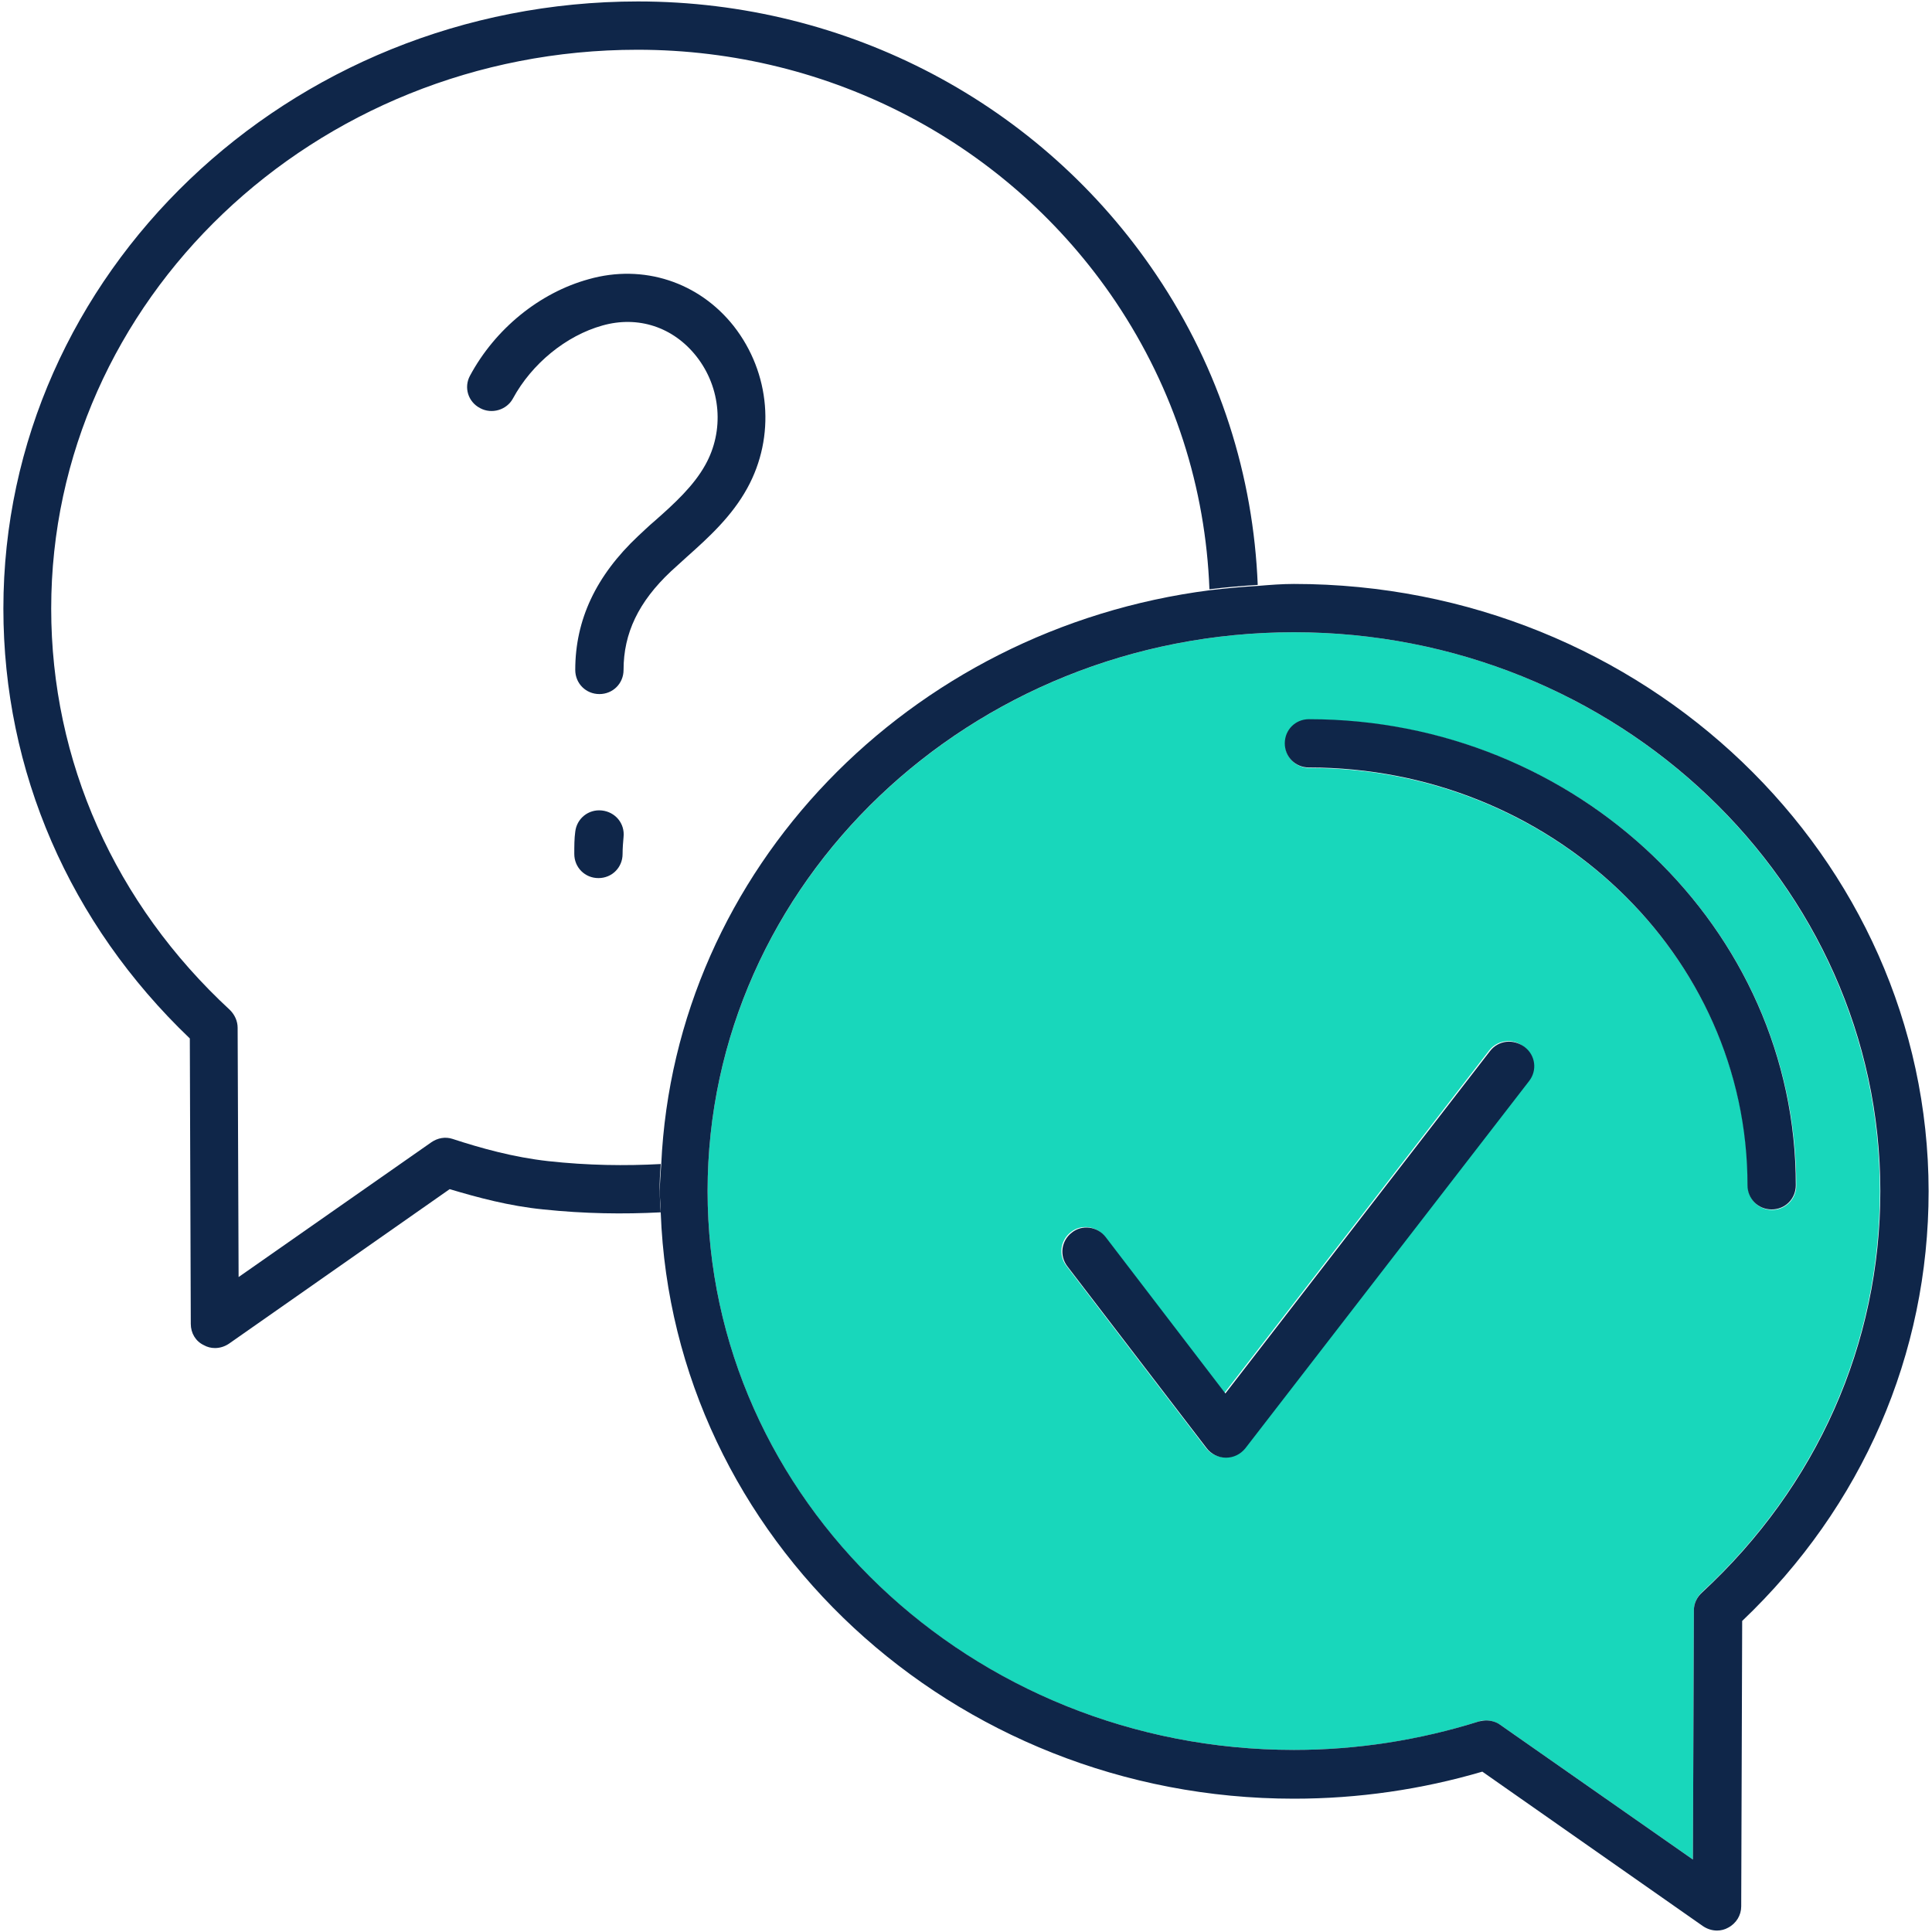 <svg xmlns="http://www.w3.org/2000/svg" xmlns:xlink="http://www.w3.org/1999/xlink" id="Layer_1" x="0px" y="0px" viewBox="0 0 40 40" style="enable-background:new 0 0 40 40;" xml:space="preserve"><style type="text/css">	.st0{fill:none;}	.st1{fill:#0F2649;}	.st2{fill:#18D7BB;}</style><rect class="st0" width="40" height="40"></rect><g>	<path class="st0" d="M13.21,1.04c-6.69,0-12.14,5.19-12.14,11.57c0,3.16,1.31,6.11,3.7,8.31c0.1,0.09,0.16,0.23,0.16,0.37  l0.02,5.16l3.99-2.79c0.13-0.09,0.29-0.11,0.44-0.07c0.57,0.18,1.26,0.38,1.98,0.46c0,0,0,0,0,0c0.82,0.09,1.6,0.1,2.33,0.06  c0.28-6.11,5.13-11.09,11.36-11.89c-0.08-2.09-0.71-4.14-1.94-5.95C20.92,2.99,17.21,1.04,13.21,1.04z M12.89,17.68  c0,0.28-0.22,0.5-0.5,0.5s-0.5-0.22-0.5-0.5c0-0.16,0.01-0.31,0.02-0.46c0.03-0.27,0.27-0.48,0.55-0.44  c0.27,0.03,0.47,0.28,0.44,0.55C12.9,17.44,12.89,17.56,12.89,17.68z M15.48,10.12c-0.32,0.58-0.8,1.01-1.25,1.42l-0.33,0.3  c-0.67,0.63-0.98,1.28-0.98,2.04c0,0.28-0.22,0.5-0.5,0.5s-0.5-0.22-0.5-0.5c0-1.04,0.42-1.95,1.3-2.77  c0.11-0.1,0.23-0.21,0.34-0.31c0.42-0.37,0.81-0.73,1.05-1.16c0.4-0.72,0.32-1.6-0.19-2.25c-0.48-0.61-1.21-0.85-1.95-0.64  C11.71,6.95,11,7.53,10.61,8.25c-0.13,0.24-0.43,0.33-0.68,0.2C9.69,8.32,9.6,8.02,9.73,7.77c0.52-0.96,1.44-1.71,2.46-2  c1.13-0.31,2.28,0.06,3.01,0.98C15.96,7.73,16.07,9.05,15.48,10.12z"></path>	<path class="st1" d="M13.68,24.1c-0.73,0.04-1.51,0.03-2.33-0.06c0,0,0,0,0,0c-0.72-0.08-1.4-0.27-1.98-0.46  c-0.15-0.05-0.31-0.02-0.44,0.07l-3.99,2.79l-0.02-5.16c0-0.14-0.06-0.27-0.16-0.37c-2.38-2.2-3.7-5.15-3.7-8.31  c0-6.38,5.44-11.57,12.14-11.57c4,0,7.7,1.95,9.9,5.22c1.22,1.82,1.86,3.86,1.94,5.95c0.33-0.04,0.66-0.07,1-0.09  c-0.09-2.25-0.78-4.46-2.1-6.42c-2.38-3.54-6.39-5.66-10.73-5.66c-7.24,0-13.14,5.64-13.14,12.57c0,3.37,1.37,6.52,3.86,8.9  l0.02,5.91c0,0.19,0.1,0.36,0.27,0.44c0.07,0.04,0.15,0.06,0.23,0.06c0.1,0,0.2-0.03,0.29-0.09l4.57-3.2  c0.57,0.17,1.23,0.35,1.94,0.42c0.86,0.09,1.66,0.1,2.43,0.06c-0.01-0.15-0.02-0.29-0.02-0.44C13.65,24.47,13.67,24.29,13.68,24.1z  "></path>	<path class="st2" d="M26.79,13.09c-6.69,0-12.14,5.19-12.14,11.57c0,6.38,5.44,11.57,12.14,11.57c1.31,0,2.6-0.2,3.83-0.59  c0.05-0.02,0.1-0.02,0.15-0.02c0.1,0,0.2,0.03,0.29,0.09l3.99,2.79l0.02-5.16c0-0.14,0.06-0.27,0.16-0.37  c2.38-2.2,3.69-5.15,3.69-8.31C38.92,18.28,33.48,13.09,26.79,13.09z M31.64,22.37l-5.88,7.61c-0.09,0.12-0.24,0.19-0.4,0.19h0  c-0.16,0-0.3-0.07-0.4-0.2l-2.88-3.76c-0.17-0.22-0.13-0.53,0.09-0.7c0.21-0.17,0.53-0.13,0.7,0.09l2.48,3.24l5.48-7.09  c0.17-0.22,0.49-0.26,0.7-0.09C31.77,21.83,31.81,22.15,31.64,22.37z M36.69,25.05c-0.28,0-0.5-0.22-0.5-0.5  c0-4.77-4.08-8.65-9.08-8.65c-0.28,0-0.5-0.22-0.5-0.5s0.22-0.5,0.5-0.5c5.56,0,10.08,4.33,10.08,9.65  C37.19,24.83,36.96,25.05,36.69,25.05z"></path>	<path class="st1" d="M26.79,12.09c-0.25,0-0.5,0.02-0.74,0.04c-0.34,0.02-0.67,0.05-1,0.09c-6.23,0.8-11.08,5.78-11.36,11.89  c-0.01,0.19-0.03,0.37-0.03,0.56c0,0.15,0.02,0.29,0.02,0.44c0.25,6.73,6.03,12.13,13.11,12.13c1.33,0,2.64-0.19,3.9-0.56l4.57,3.2  c0.09,0.06,0.19,0.09,0.29,0.09c0.08,0,0.16-0.02,0.23-0.06c0.17-0.09,0.27-0.26,0.27-0.44l0.02-5.91c2.49-2.37,3.86-5.52,3.86-8.9  C39.92,17.73,34.03,12.09,26.79,12.09z M35.07,33.34l-0.02,5.16l-3.99-2.79c-0.08-0.06-0.19-0.09-0.29-0.09  c-0.05,0-0.1,0.01-0.15,0.02c-1.24,0.39-2.53,0.59-3.83,0.59c-6.69,0-12.14-5.19-12.14-11.57c0-6.38,5.44-11.57,12.14-11.57  c6.69,0,12.14,5.19,12.14,11.57c0,3.16-1.31,6.11-3.69,8.31C35.13,33.07,35.07,33.2,35.07,33.34z"></path>	<path class="st1" d="M12.46,16.78c-0.28-0.03-0.52,0.17-0.55,0.44c-0.02,0.14-0.02,0.3-0.02,0.46c0,0.28,0.22,0.5,0.5,0.5  s0.5-0.22,0.5-0.5c0-0.12,0.01-0.24,0.02-0.35C12.94,17.05,12.74,16.81,12.46,16.78z"></path>	<path class="st1" d="M12.19,5.78c-1.02,0.28-1.94,1.03-2.46,2C9.6,8.02,9.69,8.32,9.94,8.45c0.24,0.13,0.55,0.04,0.68-0.2  c0.39-0.72,1.1-1.3,1.85-1.51c0.74-0.21,1.47,0.03,1.95,0.64C14.93,8.03,15,8.92,14.6,9.63c-0.24,0.43-0.63,0.79-1.05,1.16  c-0.12,0.1-0.23,0.21-0.34,0.31c-0.87,0.82-1.3,1.73-1.3,2.77c0,0.28,0.22,0.5,0.5,0.5s0.5-0.22,0.5-0.5  c0-0.76,0.31-1.41,0.98-2.04l0.33-0.3c0.46-0.41,0.93-0.84,1.25-1.42c0.59-1.07,0.48-2.39-0.28-3.36  C14.47,5.84,13.32,5.46,12.19,5.78z"></path>	<path class="st1" d="M30.85,21.76l-5.48,7.09l-2.48-3.24c-0.17-0.22-0.49-0.26-0.7-0.09c-0.22,0.17-0.26,0.48-0.09,0.7l2.88,3.76  c0.09,0.12,0.24,0.2,0.4,0.2h0c0.16,0,0.3-0.07,0.4-0.19l5.88-7.61c0.17-0.22,0.13-0.53-0.09-0.7  C31.33,21.5,31.02,21.54,30.85,21.76z"></path>	<path class="st1" d="M27.1,14.89c-0.28,0-0.5,0.22-0.5,0.5s0.22,0.5,0.5,0.5c5.01,0,9.08,3.88,9.08,8.65c0,0.28,0.22,0.5,0.5,0.5  s0.5-0.22,0.5-0.5C37.19,19.23,32.66,14.89,27.1,14.89z"></path></g></svg>